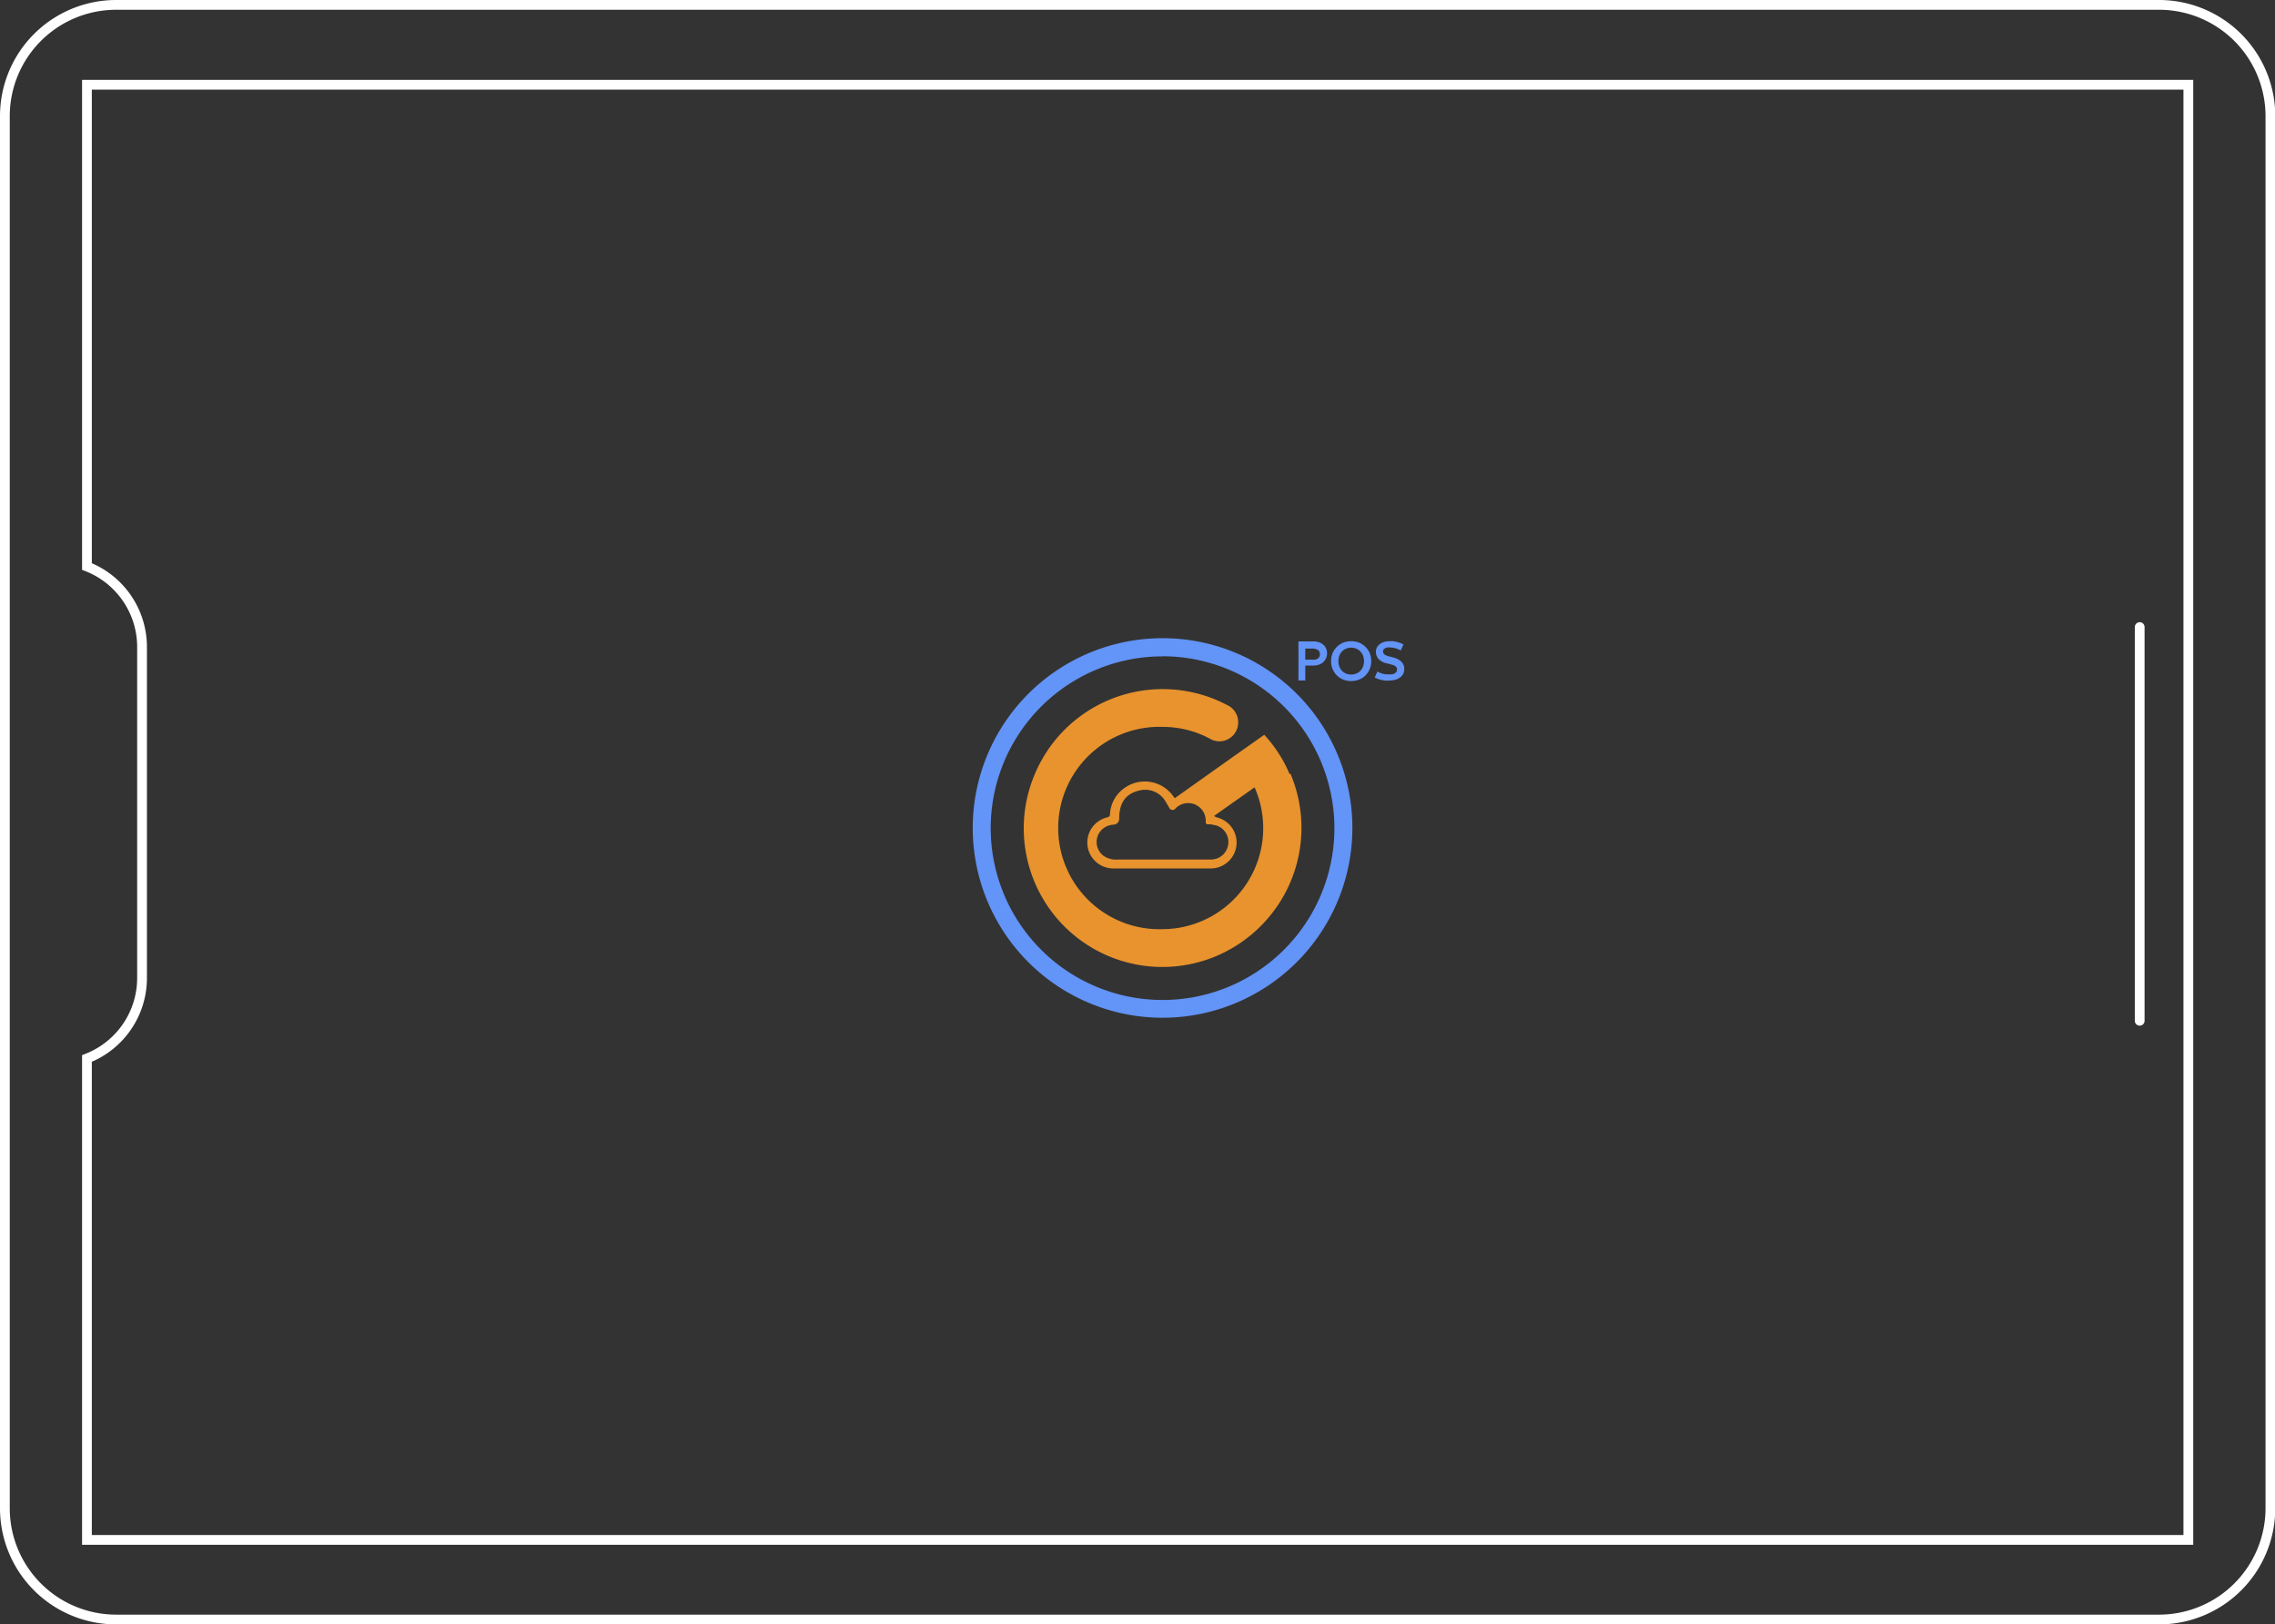 <svg xmlns="http://www.w3.org/2000/svg" viewBox="0 0 232.87 166.31"><rect x="0" y="0" width="232.87" height="166.31" fill="#333333" stroke="none"/><defs><style>.cls-1,.cls-2{fill:none;stroke:#fff;stroke-miterlimit:10;}.cls-2{stroke-linecap:round;}.cls-3{fill:#6394f7;}.cls-4{fill:#e8932e;}</style></defs><g id="Layer_2" data-name="Layer 2"><g id="Layer_1-2" data-name="Layer 1"><path class="cls-1" d="M8.9,8.68V58a8.84,8.84,0,0,1,5.64,8.24v33.88a8.84,8.84,0,0,1-5.64,8.25v49.29H224V8.68Z"/><path class="cls-1" d="M221,.5H11.9A11.39,11.39,0,0,0,.5,11.9V154.41a11.39,11.39,0,0,0,11.4,11.4H221a11.4,11.4,0,0,0,11.4-11.4V11.9A11.4,11.4,0,0,0,221,.5Z"/><line class="cls-2" x1="219.02" y1="64.2" x2="219.02" y2="104.51"/><path class="cls-3" d="M119,104.2a19.43,19.43,0,1,1,19.43-19.43A19.44,19.44,0,0,1,119,104.2m0-37a17.59,17.59,0,1,0,17.59,17.58A17.61,17.61,0,0,0,119,67.19"/><path class="cls-4" d="M132,79.25c-.13-.3-.26-.6-.41-.89a13.83,13.83,0,0,0-2.18-3.13l-3.16,2.23-6,4.26-.19-.25a3.57,3.57,0,0,0-5-.76,3.46,3.46,0,0,0-1.44,2.64c0,.23-.11.29-.31.34a2.65,2.65,0,0,0,.74,5.22h9.79a2.65,2.65,0,0,0,.73-5.22.56.56,0,0,1-.29-.16l4.14-2.92A10.34,10.34,0,0,1,119,95.13a10.36,10.36,0,1,1,0-20.71,10.25,10.25,0,0,1,4.83,1.2l.18.1a2,2,0,0,0,.82.18,1.93,1.93,0,0,0,1.91-2,1.91,1.91,0,0,0-.93-1.61l-.12-.06c-.37-.2-.76-.39-1.16-.56a14.19,14.19,0,0,0-18.59,7.55,14.19,14.19,0,0,0,23,15.7l.15-.15a14.21,14.21,0,0,0,3-15.56m-8.62,5.09v0a.12.12,0,0,0,.11.09c.2,0,.41,0,.61.06a1.76,1.76,0,0,1,1.53,2A1.78,1.78,0,0,1,124,88q-.65,0-1.29,0H114.4a2.24,2.24,0,0,1-1.44-.38,1.76,1.76,0,0,1-.35-2.48,1.83,1.83,0,0,1,1.39-.71.59.59,0,0,0,.56-.59c0-1.64.64-2.54,2-2.89a2.42,2.42,0,0,1,2.85,1.3,4.36,4.36,0,0,1,.29.48.36.36,0,0,0,.5.15.28.28,0,0,0,.09-.07,1.8,1.8,0,0,1,3.13,1.26v.22Z"/><path class="cls-3" d="M133.61,69.67h-.7v-4h1.48a1.78,1.78,0,0,1,.65.1,1.23,1.23,0,0,1,.45.27.93.93,0,0,1,.26.39,1.13,1.13,0,0,1,.09.45,1.27,1.27,0,0,1-.09.47,1.13,1.13,0,0,1-.27.41,1.28,1.28,0,0,1-.45.28,1.76,1.76,0,0,1-.64.1h-.78Zm0-2.13h.63a1.9,1.9,0,0,0,.35,0,.72.72,0,0,0,.27-.1.39.39,0,0,0,.18-.18.62.62,0,0,0,.06-.29.48.48,0,0,0-.21-.43,1.23,1.23,0,0,0-.65-.14h-.63Z"/><path class="cls-3" d="M140.21,68.49a2.1,2.1,0,0,1-.43.65,1.8,1.8,0,0,1-.65.43,2.21,2.21,0,0,1-1.65,0,1.8,1.8,0,0,1-.65-.43,2.1,2.1,0,0,1-.43-.65,2.07,2.07,0,0,1-.15-.8,2.16,2.16,0,0,1,.15-.81,2.06,2.06,0,0,1,.43-.64,2,2,0,0,1,.65-.44,2.34,2.34,0,0,1,1.65,0,2,2,0,0,1,.65.44,2.06,2.06,0,0,1,.43.64,2.16,2.16,0,0,1,.15.81A2.07,2.07,0,0,1,140.21,68.49Zm-.69-1.37a1.28,1.28,0,0,0-.28-.43,1.3,1.3,0,0,0-.41-.28,1.5,1.5,0,0,0-.52-.1,1.46,1.46,0,0,0-.52.1,1.34,1.34,0,0,0-.42.28,1.43,1.43,0,0,0-.27.43,1.48,1.48,0,0,0-.1.57,1.43,1.43,0,0,0,.1.56,1.48,1.48,0,0,0,.27.44,1.17,1.17,0,0,0,.42.27,1.27,1.27,0,0,0,.52.1,1.3,1.3,0,0,0,.52-.1,1.13,1.13,0,0,0,.41-.27,1.33,1.33,0,0,0,.28-.44,1.64,1.64,0,0,0,.1-.56A1.7,1.7,0,0,0,139.52,67.12Z"/><path class="cls-3" d="M141.24,68.88l.29.1.31.06.32,0a1.69,1.69,0,0,0,.33,0,.72.72,0,0,0,.27-.1.55.55,0,0,0,.18-.16.45.45,0,0,0,.06-.24.31.31,0,0,0-.05-.2.75.75,0,0,0-.15-.16,1.33,1.33,0,0,0-.24-.1l-.31-.09-.32-.08a1.61,1.61,0,0,1-.82-.44,1.07,1.07,0,0,1-.27-.74.92.92,0,0,1,.1-.44,1.05,1.05,0,0,1,.29-.34,1.53,1.53,0,0,1,.46-.23,2.1,2.1,0,0,1,.58-.07,2.42,2.42,0,0,1,.38,0l.37.08.35.11.29.14-.28.62a1.89,1.89,0,0,0-.52-.22,2.06,2.06,0,0,0-.59-.09,1.12,1.12,0,0,0-.27,0,.63.63,0,0,0-.22.08.53.53,0,0,0-.16.13.32.32,0,0,0-.05.19.38.38,0,0,0,.14.31,1.21,1.21,0,0,0,.48.2l.34.09a2.6,2.6,0,0,1,.47.16,1.36,1.36,0,0,1,.38.24,1.17,1.17,0,0,1,.27.35,1.08,1.08,0,0,1,.09.46,1.07,1.07,0,0,1-.12.51,1,1,0,0,1-.32.36,1.53,1.53,0,0,1-.5.23,2.45,2.45,0,0,1-.62.08,2.83,2.83,0,0,1-.41,0l-.4-.07-.36-.11a2,2,0,0,1-.29-.14l.28-.62A1.34,1.34,0,0,0,141.24,68.88Z"/></g></g></svg>